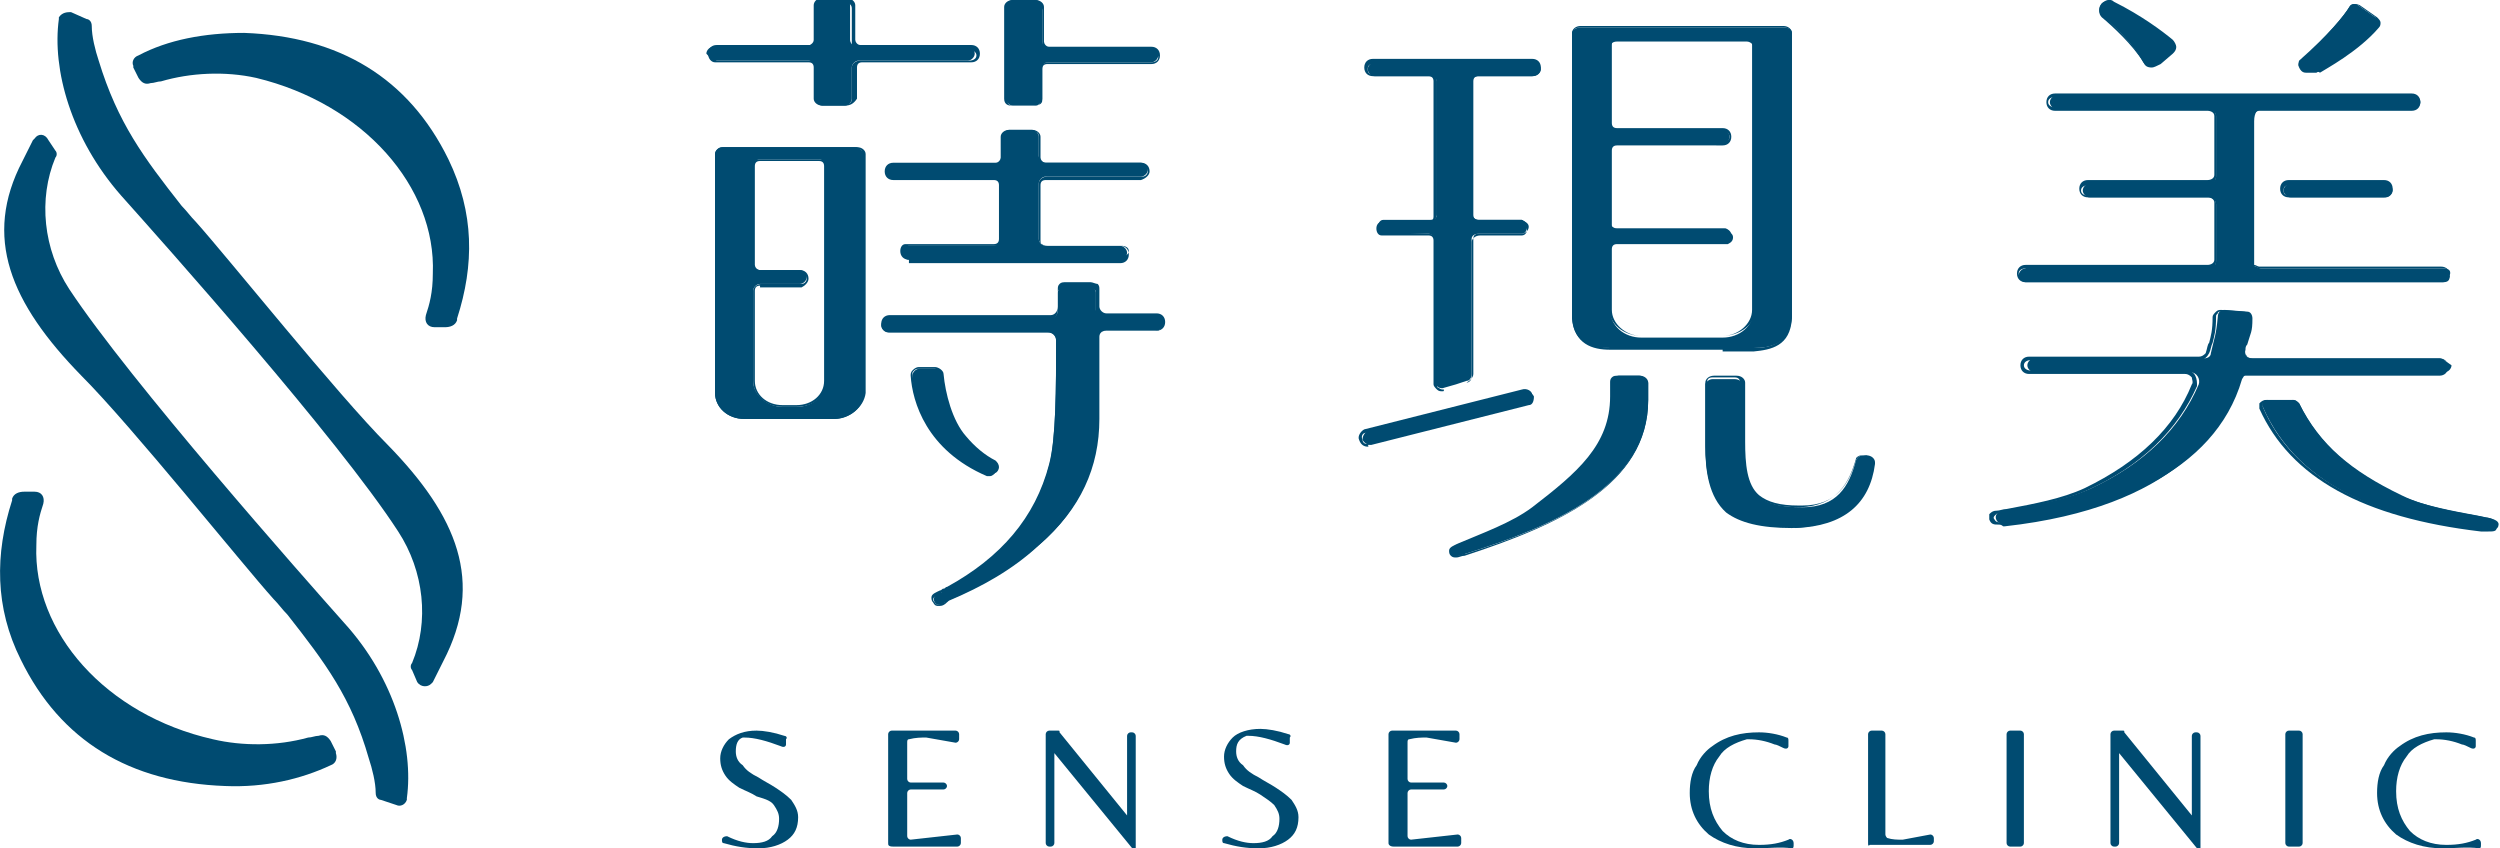 <?xml version="1.0" encoding="utf-8"?>
<!-- Generator: Adobe Illustrator 27.9.0, SVG Export Plug-In . SVG Version: 6.00 Build 0)  -->
<svg version="1.1" xmlns="http://www.w3.org/2000/svg" xmlns:xlink="http://www.w3.org/1999/xlink" x="0px" y="0px"
	 viewBox="0 0 144.4 49" style="enable-background:new 0 0 144.4 49;" xml:space="preserve">
<style type="text/css">
	.st0{fill:#004B71;}
	.st1{fill:#FFFFFF;}
	.st2{fill:#6486AD;}
	.st3{fill:#E3E3DE;}
	.st4{fill:#9BB7D1;}
	.st5{fill:#F8F8F8;}
	.st6{fill:#EBF0F9;}
	.st7{fill:#808284;}
	.st8{fill:none;stroke:#004B71;stroke-width:0.5;stroke-miterlimit:10;}
	.st9{fill:#6D6E71;}
	.st10{clip-path:url(#SVGID_00000071528638299773952090000007463023647555061181_);fill:#F7F7F7;}
	.st11{clip-path:url(#SVGID_00000071528638299773952090000007463023647555061181_);fill:#6282A7;}
	.st12{clip-path:url(#SVGID_00000071528638299773952090000007463023647555061181_);}
	.st13{fill:#6282A7;}
	.st14{clip-path:url(#SVGID_00000071528638299773952090000007463023647555061181_);fill:#FFFFFF;}
	
		.st15{clip-path:url(#SVGID_00000071528638299773952090000007463023647555061181_);fill:none;stroke:#FFFFFF;stroke-width:0.25;stroke-miterlimit:10;}
	.st16{clip-path:url(#SVGID_00000049204889287738155100000010632987656747176372_);fill:#FFFFFF;}
	
		.st17{clip-path:url(#SVGID_00000049204889287738155100000010632987656747176372_);fill:none;stroke:#FFFFFF;stroke-width:0.25;stroke-miterlimit:10;}
</style>
<g id="Layer_2">
</g>
<g id="Layer_1">
	<g>
		<g>
			<g>
				<g>
					<g>
						<path class="st0" d="M25.9,9.2c-2.3-4.7-6.3-7.1-11.8-7.3C11.8,1.9,9.7,2.3,8,3.2c0,0,0,0,0,0C7.7,3.3,7.6,3.6,7.7,3.8
							c0,0,0,0,0,0.1L8,4.5c0.2,0.3,0.4,0.4,0.7,0.3c0.2,0,0.4-0.1,0.6-0.1C11,4.2,13,4.1,14.8,4.5C21,6,25.2,10.8,25,15.8
							c0,1.1-0.2,1.8-0.4,2.4c-0.1,0.4,0.1,0.7,0.5,0.7l0.4,0c0.1,0,0.1,0,0.2,0c0.3,0,0.6-0.1,0.7-0.4c0,0,0-0.1,0-0.1
							C27.4,15.3,27.4,12.3,25.9,9.2z"/>
					</g>
				</g>
			</g>
			<g>
				<path class="st0" d="M22.4,25.7c-2.9-2.9-9.3-10.9-11.1-12.9c-0.3-0.3-0.5-0.6-0.8-0.9C8.3,9.1,6.8,7.1,5.7,3.5
					c-0.2-0.6-0.4-1.4-0.4-2c0-0.3-0.2-0.4-0.3-0.4L4.1,0.7C3.9,0.7,3.6,0.7,3.4,1c0,0,0,0.1,0,0.1C3,4,4.1,8,7,11.3
					c2.5,2.8,12.5,14,16,19.4c1.5,2.3,1.8,5.2,0.8,7.6c-0.1,0.1-0.1,0.3,0,0.4l0.3,0.7l0,0c0.2,0.3,0.6,0.3,0.8,0.1
					c0,0,0.1-0.1,0.1-0.1c0.2-0.4,0.4-0.8,0.6-1.2C28,33.6,26.4,29.8,22.4,25.7z"/>
			</g>
			<g>
				<g>
					<g>
						<path class="st0" d="M1.2,38.1c2.3,4.7,6.3,7.1,11.8,7.3c2.3,0.1,4.4-0.4,6.1-1.2c0,0,0,0,0,0c0.3-0.1,0.4-0.4,0.3-0.7
							c0,0,0,0,0-0.1l-0.3-0.6c-0.2-0.3-0.4-0.4-0.7-0.3c-0.2,0-0.4,0.1-0.6,0.1c-1.8,0.5-3.8,0.5-5.5,0.1
							C6.1,41.3,1.9,36.5,2.1,31.5c0-1.1,0.2-1.8,0.4-2.4c0.1-0.4-0.1-0.7-0.5-0.7l-0.4,0c-0.1,0-0.1,0-0.2,0
							c-0.3,0-0.6,0.1-0.7,0.4c0,0,0,0.1,0,0.1C-0.3,32-0.3,35.1,1.2,38.1z"/>
					</g>
				</g>
			</g>
			<g>
				<path class="st0" d="M4.7,21.7c2.9,2.9,9.3,10.9,11.1,12.9c0.3,0.3,0.5,0.6,0.8,0.9c2.2,2.8,3.7,4.8,4.7,8.3
					c0.2,0.6,0.4,1.4,0.4,2c0,0.3,0.2,0.4,0.3,0.4l0.9,0.3c0.2,0.1,0.5,0,0.6-0.3c0,0,0-0.1,0-0.1c0.4-2.9-0.7-6.9-3.6-10.1
					C17.5,33.3,7.5,22,4,16.7c-1.5-2.3-1.8-5.2-0.8-7.6c0.1-0.1,0.1-0.3,0-0.4L2.8,8.1l0,0C2.6,7.7,2.2,7.7,2,8c0,0-0.1,0.1-0.1,0.1
					C1.7,8.5,1.5,8.9,1.3,9.3C-1,13.7,0.6,17.5,4.7,21.7z"/>
			</g>
		</g>
		<g>
			<g>
				<g>
					<g>
						<path class="st0" d="M42.5,43.4c0,0.3,0.1,0.6,0.4,0.8c0.2,0.3,0.5,0.5,0.9,0.7c0.3,0.2,0.7,0.4,1,0.6
							c0.3,0.2,0.6,0.4,0.9,0.7c0.2,0.3,0.4,0.6,0.4,1c0,0.6-0.2,1-0.6,1.3c-0.4,0.3-1,0.5-1.7,0.5c-0.7,0-1.3-0.1-2-0.3
							c-0.1,0-0.1-0.1-0.1-0.2v0c0-0.1,0.1-0.2,0.3-0.2c0.6,0.3,1.1,0.4,1.5,0.4c0.5,0,0.9-0.1,1.1-0.4c0.3-0.2,0.4-0.6,0.4-1
							c0-0.3-0.1-0.5-0.3-0.8S44,46.1,43.7,46c-0.3-0.2-0.6-0.3-1-0.5c-0.3-0.2-0.6-0.4-0.8-0.7c-0.2-0.3-0.3-0.6-0.3-1
							c0-0.4,0.2-0.8,0.5-1.1c0.4-0.3,0.9-0.5,1.6-0.5c0.4,0,1,0.1,1.6,0.3c0.1,0,0.2,0.1,0.1,0.2l0,0.3c0,0.1-0.1,0.2-0.3,0.1
							c-0.8-0.3-1.5-0.5-2.1-0.5c0,0-0.1,0-0.1,0C42.6,42.7,42.5,43,42.5,43.4z"/>
					</g>
					<g>
						<path class="st0" d="M51.3,48.7v-6.3c0-0.1,0.1-0.2,0.2-0.2h3.7c0.1,0,0.2,0.1,0.2,0.2l0,0.3c0,0.1-0.1,0.2-0.2,0.2l-1.7-0.3
							c0,0,0,0,0,0c-0.3,0-0.6,0-1,0.1c-0.1,0-0.1,0.1-0.1,0.2V45c0,0.1,0.1,0.2,0.2,0.2h1.9c0.1,0,0.2,0.1,0.2,0.2l0,0
							c0,0.1-0.1,0.2-0.2,0.2h-1.9c-0.1,0-0.2,0.1-0.2,0.2v2.5c0,0.1,0.1,0.2,0.2,0.2l2.7-0.3c0.1,0,0.2,0.1,0.2,0.2l0,0.3
							c0,0.1-0.1,0.2-0.2,0.2h-3.7C51.3,48.9,51.3,48.8,51.3,48.7z"/>
					</g>
					<g>
						<path class="st0" d="M65.6,49h-0.2l-4.5-5.5h0v5.2c0,0.1-0.1,0.2-0.2,0.2h-0.1c-0.1,0-0.2-0.1-0.2-0.2v-6.3
							c0-0.1,0.1-0.2,0.2-0.2h0.5c0.1,0,0.1,0,0.1,0.1l3.9,4.8h0v-4.6c0-0.1,0.1-0.2,0.2-0.2h0.1c0.1,0,0.2,0.1,0.2,0.2V49z"/>
					</g>
					<g>
						<path class="st0" d="M71.4,43.4c0,0.3,0.1,0.6,0.4,0.8c0.2,0.3,0.5,0.5,0.9,0.7c0.3,0.2,0.7,0.4,1,0.6
							c0.3,0.2,0.6,0.4,0.9,0.7c0.2,0.3,0.4,0.6,0.4,1c0,0.6-0.2,1-0.6,1.3c-0.4,0.3-1,0.5-1.7,0.5c-0.7,0-1.3-0.1-2-0.3
							c-0.1,0-0.1-0.1-0.1-0.2v0c0-0.1,0.1-0.2,0.3-0.2c0.6,0.3,1.1,0.4,1.5,0.4c0.5,0,0.9-0.1,1.1-0.4c0.3-0.2,0.4-0.6,0.4-1
							c0-0.3-0.1-0.5-0.3-0.8c-0.2-0.2-0.5-0.4-0.8-0.6c-0.3-0.2-0.6-0.3-1-0.5c-0.3-0.2-0.6-0.4-0.8-0.7c-0.2-0.3-0.3-0.6-0.3-1
							c0-0.4,0.2-0.8,0.5-1.1s0.9-0.5,1.6-0.5c0.4,0,1,0.1,1.6,0.3c0.1,0,0.2,0.1,0.1,0.2l0,0.3c0,0.1-0.1,0.2-0.3,0.1
							c-0.8-0.3-1.5-0.5-2.1-0.5c0,0-0.1,0-0.1,0C71.5,42.7,71.4,43,71.4,43.4z"/>
					</g>
					<g>
						<path class="st0" d="M80.2,48.7v-6.3c0-0.1,0.1-0.2,0.2-0.2h3.7c0.1,0,0.2,0.1,0.2,0.2l0,0.3c0,0.1-0.1,0.2-0.2,0.2l-1.7-0.3
							c0,0,0,0,0,0c-0.3,0-0.6,0-1,0.1c-0.1,0-0.1,0.1-0.1,0.2V45c0,0.1,0.1,0.2,0.2,0.2h1.9c0.1,0,0.2,0.1,0.2,0.2l0,0
							c0,0.1-0.1,0.2-0.2,0.2h-1.9c-0.1,0-0.2,0.1-0.2,0.2v2.5c0,0.1,0.1,0.2,0.2,0.2l2.7-0.3c0.1,0,0.2,0.1,0.2,0.2l0,0.3
							c0,0.1-0.1,0.2-0.2,0.2h-3.7C80.3,48.9,80.2,48.8,80.2,48.7z"/>
					</g>
				</g>
				<g>
					<g>
						<path class="st0" d="M101.4,49c-1.1,0-2-0.3-2.7-0.8c-0.7-0.6-1.1-1.4-1.1-2.4c0-0.6,0.1-1.2,0.4-1.6c0.2-0.5,0.6-0.9,0.9-1.1
							c0.8-0.6,1.7-0.8,2.7-0.8c0.5,0,1.1,0.1,1.6,0.3c0.1,0,0.1,0.1,0.1,0.2l0,0.3c0,0.1-0.1,0.2-0.3,0.1c-0.2-0.1-0.4-0.2-0.5-0.2
							c-0.5-0.2-1-0.3-1.5-0.3c0,0,0,0-0.1,0c-0.7,0.2-1.3,0.5-1.6,1c-0.4,0.5-0.6,1.2-0.6,2c0,1,0.3,1.7,0.8,2.3
							c0.5,0.5,1.2,0.8,2.1,0.8c0.7,0,1.2-0.1,1.7-0.3c0.1-0.1,0.3,0,0.3,0.2v0.1c0,0.1,0,0.2-0.1,0.2C102.8,48.9,102.2,49,101.4,49
							z"/>
					</g>
					<g>
						<path class="st0" d="M107.9,48.7v-6.3c0-0.1,0.1-0.2,0.2-0.2h0.6c0.1,0,0.2,0.1,0.2,0.2v5.8c0,0.1,0.1,0.2,0.1,0.2
							c0.3,0.1,0.6,0.1,0.9,0.1c0,0,0,0,0,0l1.6-0.3c0.1,0,0.2,0.1,0.2,0.2l0,0.2c0,0.1-0.1,0.2-0.2,0.2H108
							C107.9,48.9,107.9,48.8,107.9,48.7z"/>
					</g>
					<g>
						<path class="st0" d="M116.9,42.4v6.3c0,0.1-0.1,0.2-0.2,0.2h-0.6c-0.1,0-0.2-0.1-0.2-0.2v-6.3c0-0.1,0.1-0.2,0.2-0.2h0.6
							C116.8,42.2,116.9,42.3,116.9,42.4z"/>
					</g>
					<g>
						<path class="st0" d="M127.1,49h-0.2l-4.5-5.5h0v5.2c0,0.1-0.1,0.2-0.2,0.2h-0.1c-0.1,0-0.2-0.1-0.2-0.2v-6.3
							c0-0.1,0.1-0.2,0.2-0.2h0.5c0.1,0,0.1,0,0.1,0.1l3.9,4.8h0v-4.6c0-0.1,0.1-0.2,0.2-0.2h0.1c0.1,0,0.2,0.1,0.2,0.2V49z"/>
					</g>
					<g>
						<path class="st0" d="M133,42.4v6.3c0,0.1-0.1,0.2-0.2,0.2h-0.6c-0.1,0-0.2-0.1-0.2-0.2v-6.3c0-0.1,0.1-0.2,0.2-0.2h0.6
							C132.9,42.2,133,42.3,133,42.4z"/>
					</g>
					<g>
						<path class="st0" d="M141.1,49c-1.1,0-2-0.3-2.7-0.8c-0.7-0.6-1.1-1.4-1.1-2.4c0-0.6,0.1-1.2,0.4-1.6c0.2-0.5,0.6-0.9,0.9-1.1
							c0.8-0.6,1.7-0.8,2.7-0.8c0.5,0,1.1,0.1,1.6,0.3c0.1,0,0.1,0.1,0.1,0.2l0,0.3c0,0.1-0.1,0.2-0.3,0.1c-0.2-0.1-0.4-0.2-0.5-0.2
							c-0.5-0.2-1-0.3-1.5-0.3c0,0,0,0-0.1,0c-0.7,0.2-1.3,0.5-1.6,1c-0.4,0.5-0.6,1.2-0.6,2c0,1,0.3,1.7,0.8,2.3
							c0.5,0.5,1.2,0.8,2.1,0.8c0.7,0,1.2-0.1,1.7-0.3c0.1-0.1,0.3,0,0.3,0.2v0.1c0,0.1,0,0.2-0.1,0.2C142.5,48.9,141.8,49,141.1,49
							z"/>
					</g>
				</g>
			</g>
		</g>
		<g>
			<g>
				<g>
					<path class="st0" d="M143.7,29.9c-1.7-0.3-3.6-0.6-5-1.3c-2.9-1.4-4.7-2.9-5.9-5.3c-0.1-0.1-0.2-0.2-0.3-0.2H131
						c-0.3,0-0.4,0.2-0.3,0.4c2.1,4.8,7.3,6.5,12.7,7.1c0.3,0,0.8,0.1,0.9-0.2C144.4,30.1,144.1,30,143.7,29.9z"/>
					<path class="st0" d="M143.7,30.7c-0.2,0-0.3,0-0.4,0c-6.8-0.8-11-3.1-12.8-7.1c0-0.1,0-0.2,0-0.3c0.1-0.1,0.2-0.2,0.4-0.2h1.5
						c0.2,0,0.3,0.1,0.4,0.2c1.1,2.3,2.9,3.9,5.8,5.3c1.3,0.6,3,0.9,4.6,1.2l0.4,0.1c0.2,0,0.5,0.1,0.6,0.3c0.1,0.1,0,0.2,0,0.3
						C144.2,30.7,144,30.7,143.7,30.7z M131,23.2c-0.1,0-0.2,0-0.3,0.1c0,0.1,0,0.1,0,0.2c1.7,4,5.9,6.3,12.6,7
						c0.5,0.1,0.8,0,0.8-0.1c0-0.1,0-0.2,0-0.2c-0.1-0.1-0.2-0.2-0.5-0.2l-0.4-0.1c-1.6-0.3-3.3-0.6-4.6-1.3c-3-1.4-4.8-3-5.9-5.3
						c0-0.1-0.2-0.2-0.3-0.2H131z"/>
				</g>
				<g>
					<path class="st0" d="M140.9,20.7h-10.8c-0.3,0-0.5-0.2-0.4-0.5c0-0.1,0-0.2,0.1-0.3c0,0,0,0,0,0l0,0c0.2-0.7,0.3-0.7,0.3-1.5
						c0-0.2-0.1-0.4-0.3-0.4l-1.3-0.1c-0.2,0-0.4,0.1-0.4,0.4c-0.1,1.1-0.2,1.2-0.4,2.1c0,0.2-0.2,0.3-0.4,0.3h-9.8
						c-0.2,0-0.4,0.2-0.4,0.4c0,0.2,0.2,0.4,0.4,0.4h9c0.4,0,0.6,0.4,0.5,0.7c-1.1,2.6-3.2,4.6-6.2,6c-1.5,0.7-3.4,1-5.2,1.3
						c-0.2,0-0.4,0.3-0.3,0.5c0.1,0.3,0.4,0.2,0.7,0.2c5.7-0.6,11.9-2.8,13.5-8.3c0,0,0,0,0,0c0.1-0.2,0.3-0.4,0.5-0.4h11.2
						c0.2,0,0.4-0.2,0.4-0.4C141.3,20.9,141.1,20.7,140.9,20.7z"/>
					<path class="st0" d="M115.4,30.3c-0.2,0-0.4,0-0.5-0.3c0-0.1,0-0.2,0-0.3c0.1-0.1,0.2-0.2,0.4-0.2c0.2,0,0.4-0.1,0.6-0.1
						c1.6-0.3,3.2-0.6,4.5-1.2c3.1-1.5,5.2-3.5,6.2-6c0.1-0.1,0-0.3,0-0.4c-0.1-0.1-0.2-0.2-0.4-0.2h-9c-0.3,0-0.5-0.2-0.5-0.5
						c0-0.3,0.2-0.5,0.5-0.5h9.8c0.2,0,0.3-0.1,0.4-0.2c0.1-0.3,0.1-0.5,0.2-0.6c0.1-0.4,0.2-0.7,0.2-1.5c0-0.1,0.1-0.2,0.2-0.3
						c0.1-0.1,0.2-0.1,0.3-0.1l1.3,0.1c0.2,0,0.4,0.2,0.4,0.5c0,0.5-0.1,0.7-0.2,1c0,0.1-0.1,0.3-0.1,0.5h0l0,0.1l0,0.1
						c0,0.1,0,0.1,0,0.2c0,0.1,0,0.2,0.1,0.2c0.1,0.1,0.2,0.1,0.3,0.1h10.8c0.3,0,0.5,0.2,0.5,0.5c0,0.3-0.2,0.5-0.5,0.5h-11.2
						c-0.2,0-0.4,0.1-0.4,0.3l0,0c-0.8,2.7-3.6,7.3-13.5,8.4l-0.1,0C115.6,30.3,115.5,30.3,115.4,30.3z M117.3,20.8
						c-0.2,0-0.4,0.1-0.4,0.3s0.2,0.3,0.4,0.3h9c0.2,0,0.4,0.1,0.5,0.3c0.1,0.2,0.1,0.4,0.1,0.6c-1.1,2.5-3.2,4.6-6.3,6
						c-1.3,0.6-3,0.9-4.5,1.2c-0.2,0-0.4,0.1-0.6,0.1c-0.1,0-0.2,0.1-0.3,0.2c0,0-0.1,0.1,0,0.2c0.1,0.2,0.3,0.2,0.5,0.1l0.1,0
						c9.9-1.1,12.6-5.6,13.4-8.3l0,0c0.1-0.3,0.3-0.4,0.6-0.4h11.2c0.2,0,0.4-0.1,0.4-0.3s-0.2-0.3-0.4-0.3h-10.8
						c-0.2,0-0.3-0.1-0.4-0.2c-0.1-0.1-0.1-0.2-0.1-0.4c0-0.1,0-0.1,0-0.2l0-0.1c0.1-0.3,0.1-0.4,0.1-0.6c0.1-0.3,0.1-0.4,0.1-0.9
						c0-0.2-0.1-0.3-0.3-0.3l-1.3-0.1c-0.1,0-0.2,0-0.2,0.1c-0.1,0.1-0.1,0.1-0.1,0.2c0,0.8-0.1,1.1-0.2,1.5
						c-0.1,0.2-0.1,0.4-0.2,0.6c-0.1,0.2-0.3,0.4-0.5,0.4H117.3z"/>
				</g>
				<g>
					<path class="st0" d="M133.1,4.1h0.6c0.1,0,0.1,0,0.2,0c0.4-0.2,2.3-1.2,3.4-2.6c0.1-0.2,0.1-0.4-0.1-0.5l-1-0.7
						c-0.2-0.1-0.4-0.1-0.5,0.1c-0.3,0.5-1.2,1.6-2.9,3.1C132.7,3.7,132.8,4.1,133.1,4.1z"/>
					<path class="st0" d="M133.8,4.2h-0.6c-0.2,0-0.3-0.1-0.4-0.3c-0.1-0.2,0-0.3,0.1-0.4c1.6-1.5,2.5-2.6,2.8-3.1
						c0.1-0.2,0.4-0.2,0.6-0.1l1,0.7c0.1,0.1,0.2,0.2,0.2,0.3c0,0.1,0,0.2-0.1,0.3c-1.2,1.4-3.1,2.4-3.4,2.6
						C133.9,4.1,133.8,4.2,133.8,4.2z M136,0.3c-0.1,0-0.2,0-0.2,0.1c-0.4,0.5-1.2,1.6-2.9,3.1c-0.1,0.1-0.1,0.2-0.1,0.3
						c0,0.1,0.1,0.2,0.3,0.2h0.6c0,0,0.1,0,0.1,0c0.4-0.2,2.2-1.2,3.4-2.6c0-0.1,0.1-0.1,0.1-0.2c0-0.1-0.1-0.1-0.1-0.2l-1-0.7
						C136.1,0.3,136.1,0.3,136,0.3z"/>
				</g>
				<g>
					<path class="st0" d="M121.4,0.2L121.4,0.2c-0.2,0.2-0.2,0.5,0,0.7c0.6,0.5,1.8,1.6,2.4,2.7c0.2,0.3,0.6,0.3,0.8,0.1l0.7-0.6
						c0.2-0.2,0.2-0.5,0-0.7c-0.6-0.5-1.8-1.4-3.3-2.2C121.8,0,121.5,0.1,121.4,0.2z"/>
					<path class="st0" d="M124.3,3.9C124.3,3.9,124.2,3.9,124.3,3.9c-0.3,0-0.4-0.1-0.5-0.3c-0.6-1-1.8-2.1-2.4-2.6
						c-0.2-0.2-0.2-0.5,0-0.8l0,0c0.2-0.2,0.5-0.3,0.7-0.1c1.6,0.8,2.8,1.7,3.4,2.2c0.1,0.1,0.2,0.3,0.2,0.4c0,0.2-0.1,0.3-0.2,0.4
						l-0.7,0.6C124.6,3.8,124.4,3.9,124.3,3.9z M121.4,0.3L121.4,0.3c-0.1,0.2-0.1,0.4,0,0.5c0.6,0.6,1.8,1.7,2.4,2.7
						c0.1,0.1,0.2,0.2,0.3,0.2c0.1,0,0.3,0,0.4-0.1l0.7-0.6c0.1-0.1,0.1-0.2,0.1-0.3c0-0.1-0.1-0.2-0.1-0.3
						c-0.6-0.5-1.8-1.4-3.3-2.2C121.8,0.1,121.6,0.1,121.4,0.3z"/>
				</g>
				<g>
					<g>
						<path class="st0" d="M141.1,15.5h-10.5c-0.2,0-0.4-0.2-0.4-0.1V7c0-0.5,0.2-0.7,0.4-0.7h8.8c0.2,0,0.4-0.2,0.4-0.4
							s-0.2-0.4-0.4-0.4h-20.6c-0.2,0-0.4,0.2-0.4,0.4s0.2,0.4,0.4,0.4h8.8c0.2,0,0.4,0.2,0.4,0.4v3.5c0,0.2-0.2,0.4-0.4,0.4h-6.9
							c-0.2,0-0.4,0.2-0.4,0.4s0.2,0.4,0.4,0.4h6.9c0.2,0,0.4,0.2,0.4,0.4v3.3c0,0.2-0.2,0.4-0.4,0.4H117c-0.2,0-0.4,0.2-0.4,0.4
							c0,0.2,0.2,0.4,0.4,0.4h24.1c0.2,0,0.4-0.2,0.4-0.4C141.6,15.6,141.4,15.5,141.1,15.5z"/>
						<path class="st0" d="M141.1,16.3H117c-0.3,0-0.5-0.2-0.5-0.5s0.2-0.5,0.5-0.5h10.5c0.2,0,0.4-0.1,0.4-0.3v-3.3
							c0-0.2-0.2-0.3-0.4-0.3h-6.9c-0.3,0-0.5-0.2-0.5-0.5c0-0.3,0.2-0.5,0.5-0.5h6.9c0.2,0,0.4-0.1,0.4-0.3V6.7
							c0-0.2-0.2-0.3-0.4-0.3h-8.8c-0.3,0-0.5-0.2-0.5-0.5s0.2-0.5,0.5-0.5h20.6c0.3,0,0.5,0.2,0.5,0.5s-0.2,0.5-0.5,0.5h-8.8
							c-0.2,0-0.4,0.2-0.4,0.6v8.3c0,0,0.1,0,0.1,0c0.1,0,0.2,0.1,0.3,0.1h10.5c0.3,0,0.5,0.2,0.5,0.5S141.4,16.3,141.1,16.3z
							 M117,15.5c-0.2,0-0.4,0.1-0.4,0.3s0.2,0.3,0.4,0.3h24.1c0.2,0,0.4-0.1,0.4-0.3s-0.2-0.3-0.4-0.3h-10.5c-0.1,0-0.2,0-0.3-0.1
							c0,0-0.1,0-0.1,0l0,0c0,0,0,0,0,0c0,0,0,0,0,0h-0.2V7c0-0.7,0.3-0.8,0.5-0.8h8.8c0.2,0,0.4-0.1,0.4-0.3s-0.2-0.3-0.4-0.3
							h-20.6c-0.2,0-0.4,0.1-0.4,0.3s0.2,0.3,0.4,0.3h8.8c0.3,0,0.5,0.2,0.5,0.5v3.5c0,0.3-0.2,0.5-0.5,0.5h-6.9
							c-0.2,0-0.4,0.1-0.4,0.3s0.2,0.3,0.4,0.3h6.9c0.3,0,0.5,0.2,0.5,0.5v3.3c0,0.3-0.2,0.5-0.5,0.5H117z"/>
					</g>
					<g>
						<path class="st0" d="M138.2,11c0-0.2-0.2-0.4-0.4-0.4h-5.5c-0.2,0-0.4,0.2-0.4,0.4l0,0c0,0.2,0.2,0.4,0.4,0.4h5.5
							C138,11.4,138.2,11.2,138.2,11z"/>
						<path class="st0" d="M137.7,11.4h-5.5c-0.3,0-0.5-0.2-0.5-0.5c0-0.3,0.2-0.5,0.5-0.5h5.5c0.3,0,0.5,0.2,0.5,0.5
							C138.2,11.2,138,11.4,137.7,11.4z M132.2,10.7c-0.2,0-0.3,0.1-0.3,0.3s0.1,0.3,0.3,0.3h5.5c0.2,0,0.4-0.1,0.4-0.3
							s-0.2-0.3-0.4-0.3H132.2z"/>
					</g>
				</g>
			</g>
			<g>
				<g>
					<path class="st0" d="M107.7,26.3L107.7,26.3c-0.3,0-0.4,0.1-0.5,0.3c-0.4,1.5-1.1,2.7-3.1,2.7c-1.2,0-2-0.2-2.6-0.6
						c-0.8-0.7-0.9-1.8-0.9-3.1v-3.4c0-0.2-0.2-0.3-0.4-0.3h-1.3c-0.2,0-0.4,0.2-0.4,0.3v3.6c0,1.4,0.2,2.9,1.2,3.8
						c0.8,0.6,2,0.9,3.8,0.9h0c2.7-0.1,4.2-1.3,4.5-3.6c0,0,0,0,0,0v0C108.1,26.4,107.9,26.3,107.7,26.3z"/>
					<path class="st0" d="M103.1,30.4c-1.5,0-2.6-0.3-3.3-0.9c-1.1-0.9-1.3-2.4-1.3-3.8v-3.6c0-0.2,0.2-0.4,0.5-0.4h1.3
						c0.3,0,0.5,0.2,0.5,0.4v3.4c0,1.3,0.1,2.5,0.8,3.1c0.5,0.4,1.2,0.6,2.3,0.6c0.1,0,0.1,0,0.2,0c2,0,2.7-1.3,3.1-2.6
						c0.1-0.2,0.2-0.3,0.5-0.3h0.1c0.3,0,0.5,0.2,0.5,0.4v0c0,0,0,0,0,0.1c-0.3,2.3-1.8,3.6-4.6,3.7
						C103.4,30.4,103.3,30.4,103.1,30.4z M98.9,21.8c-0.2,0-0.3,0.1-0.3,0.3v3.6c0,1.4,0.1,2.8,1.2,3.7c0.7,0.6,1.8,0.8,3.2,0.8
						c0.2,0,0.3,0,0.5,0c2.6-0.1,4.1-1.3,4.4-3.6c0,0,0,0,0,0v0c0-0.2-0.1-0.3-0.3-0.3h-0.1c-0.1,0-0.3,0.1-0.3,0.2
						c-0.4,1.4-1.1,2.7-3.2,2.8c-1.2,0-2-0.2-2.6-0.6c-0.8-0.7-0.9-1.9-0.9-3.2v-3.4c0-0.2-0.1-0.3-0.3-0.3H98.9z"/>
				</g>
				<g>
					<path class="st0" d="M94.7,21.7h-1.2c-0.2,0-0.4,0.2-0.4,0.3c0,0.2,0,0.6,0,0.8c0,2.8-1.7,4.4-4.5,6.5
						c-1.2,0.9-2.8,1.5-4.3,2.1c-0.3,0.1-0.6,0.3-0.4,0.6c0.2,0.2,0.4,0.1,0.7,0c5.1-1.6,10.6-3.9,10.6-8.9c0-0.3,0-0.7,0-1
						C95.1,21.9,94.9,21.7,94.7,21.7z"/>
					<path class="st0" d="M84.1,32.2c-0.1,0-0.2,0-0.3-0.1c-0.1-0.1-0.1-0.2-0.1-0.3c0-0.2,0.3-0.3,0.5-0.4c1.4-0.6,3.1-1.2,4.3-2.1
						c2.6-2,4.5-3.6,4.5-6.4c0-0.2,0-0.5,0-0.8c0-0.1,0-0.2,0.1-0.3c0.1-0.1,0.2-0.1,0.4-0.1h1.2c0.3,0,0.5,0.2,0.5,0.4
						c0,0.5,0,0.8,0,1c0,4.9-5.1,7.2-10.6,9l0,0C84.4,32.1,84.3,32.2,84.1,32.2z M93.5,21.8c-0.1,0-0.2,0-0.2,0.1
						c0,0-0.1,0.1-0.1,0.2c0,0.2,0,0.6,0,0.8c0,2.9-1.9,4.5-4.6,6.5c-1.2,0.9-2.9,1.6-4.3,2.1c-0.1,0-0.4,0.1-0.4,0.3
						c0,0,0,0.1,0.1,0.2c0.1,0.1,0.3,0.1,0.5,0l0.1,0c5.5-1.7,10.5-4,10.5-8.8c0-0.2,0-0.5,0-1c0-0.1-0.1-0.3-0.3-0.3H93.5z"/>
				</g>
				<g>
					<path class="st0" d="M93,20.1h1h5.5h1.8c0.9,0,2.1-0.2,2.2-1.8V1.9c0-0.2-0.2-0.3-0.4-0.3H91.2c-0.2,0-0.4,0.2-0.4,0.3v16.5
						C90.9,19.9,92.1,20.1,93,20.1z M93,14.3c0-0.2,0.2-0.3,0.4-0.3H94c0,0,0,0,0,0h5.5c0,0,0,0,0,0h0c0,0,0,0,0,0c0,0,0.1,0,0.1,0
						c0,0,0,0,0.1,0c0.2-0.1,0.3-0.2,0.3-0.4c0-0.2-0.1-0.3-0.3-0.4c0,0,0,0-0.1,0h0H94h-0.6c-0.2,0-0.4-0.2-0.4-0.3V8.6
						c0-0.2,0.2-0.3,0.4-0.3H94c0,0,0,0,0,0h5.5c0.2,0,0.4-0.2,0.4-0.4c0-0.2-0.2-0.4-0.4-0.4H94c0,0,0,0,0,0h-0.6
						c-0.2,0-0.4-0.2-0.4-0.3l0-4.5c0-0.2,0.2-0.3,0.4-0.3h7.5c0.2,0,0.4,0.2,0.4,0.3v15.2c0,0.9-0.8,1.6-1.8,1.6h-4.7
						c-1,0-1.8-0.7-1.8-1.6V14.3z"/>
					<path class="st0" d="M99.5,20.2H93c-1,0-2.1-0.3-2.2-1.9V1.9c0-0.2,0.2-0.4,0.5-0.4H103c0.3,0,0.5,0.2,0.5,0.4v16.5
						c-0.1,1.6-1.2,1.8-2.2,1.9H99.5z M93,20.1h8.3c1,0,2-0.3,2.1-1.7V1.9c0-0.2-0.1-0.3-0.3-0.3H91.2c-0.2,0-0.3,0.1-0.3,0.3v16.5
						C91,19.8,92,20,93,20.1z M99.5,19.4h-4.7c-1,0-1.9-0.7-1.9-1.7v-3.5c0-0.2,0.2-0.4,0.5-0.4l6.2,0c0,0,0,0,0.1,0c0,0,0,0,0,0
						c0.1-0.1,0.2-0.2,0.2-0.3c0-0.1-0.1-0.3-0.3-0.3c0,0,0,0-0.1,0h-6.2c-0.3,0-0.5-0.2-0.5-0.4V8.6c0-0.2,0.2-0.4,0.5-0.4H94
						c0,0,0,0,0,0l5.5,0c0.2,0,0.4-0.1,0.4-0.3c0-0.2-0.2-0.3-0.4-0.3l-6.1,0c-0.3,0-0.5-0.2-0.5-0.4l0-4.5c0-0.2,0.2-0.4,0.5-0.4
						h7.5c0.3,0,0.5,0.2,0.5,0.4v15.2C101.4,18.7,100.5,19.4,99.5,19.4z M94,14.1l-0.6,0c-0.2,0-0.3,0.1-0.3,0.3v3.5
						c0,0.8,0.8,1.5,1.7,1.5h4.7c0.9,0,1.7-0.7,1.7-1.5V2.6c0-0.2-0.1-0.3-0.3-0.3h-7.5c-0.2,0-0.3,0.1-0.3,0.3l0,4.5
						c0,0.2,0.1,0.3,0.3,0.3l6.1,0c0.3,0,0.5,0.2,0.5,0.5c0,0.3-0.2,0.5-0.5,0.5H94c0,0,0,0,0,0l-0.6,0c-0.2,0-0.3,0.1-0.3,0.3v4.3
						c0,0.2,0.1,0.3,0.3,0.3h6.2c0,0,0.1,0,0.1,0c0.2,0.1,0.4,0.2,0.4,0.4c0,0.2-0.1,0.3-0.3,0.4c0,0,0,0-0.1,0c0,0-0.1,0-0.1,0l0,0
						l0,0c0,0,0,0,0,0L94,14.1z"/>
				</g>
				<g>
					<path class="st0" d="M79.4,4.4L79.4,4.4h3.2c0.2,0,0.4,0.2,0.4,0.3v7.7c0,0.2-0.2,0.3-0.4,0.3H80c0,0-0.1,0-0.1,0
						c-0.2,0-0.3,0.2-0.3,0.4c0,0.2,0.1,0.3,0.3,0.4c0,0,0,0,0.1,0c0,0,0,0,0,0h0h2.5c0.2,0,0.4,0.2,0.4,0.3v8.3
						c0,0.2,0.3,0.4,0.5,0.3l0.7-0.2l0.6-0.2c0.2,0,0.3-0.2,0.3-0.4v-7.8c0-0.2,0.2-0.3,0.4-0.3h2.4h0c0,0,0,0,0.1,0c0,0,0,0,0,0
						c0,0,0,0,0,0c0.2,0,0.3-0.2,0.3-0.4c0-0.2-0.1-0.3-0.3-0.4c0,0-0.1,0-0.1,0h-2.4c-0.2,0-0.4-0.2-0.4-0.3V4.7
						c0-0.2,0.2-0.3,0.4-0.3h3h0.1C88.8,4.4,89,4.2,89,4s-0.2-0.4-0.4-0.4h-0.2h-9h0C79.2,3.6,79,3.8,79,4S79.2,4.4,79.4,4.4z"/>
					<path class="st0" d="M83.3,22.6c-0.1,0-0.2,0-0.3-0.1c-0.1-0.1-0.2-0.2-0.2-0.3v-8.3c0-0.2-0.1-0.3-0.3-0.3l-2.6,0
						c0,0-0.1,0-0.1,0c-0.2,0-0.3-0.2-0.3-0.4c0-0.2,0.1-0.4,0.4-0.4c0,0,0.1,0,0.1,0h2.5c0.2,0,0.3-0.1,0.3-0.3V4.7
						c0-0.2-0.1-0.3-0.3-0.3h-3.2c-0.3,0-0.5-0.2-0.5-0.5c0-0.3,0.2-0.5,0.5-0.5h9.2c0.3,0,0.5,0.2,0.5,0.5c0,0.3-0.2,0.5-0.5,0.5
						h-3.1c-0.2,0-0.3,0.1-0.3,0.3v7.7c0,0.2,0.1,0.3,0.3,0.3h2.4c0,0,0.1,0,0.1,0c0.2,0.1,0.4,0.2,0.4,0.4c0,0.2-0.2,0.4-0.4,0.4
						c0,0,0,0,0,0l0,0c0,0,0,0-0.1,0h-2.4c-0.2,0-0.3,0.1-0.3,0.3v7.8c0,0.2-0.2,0.4-0.4,0.5l-0.6,0.2l-0.7,0.2
						C83.4,22.6,83.4,22.6,83.3,22.6z M82.5,13.5c0.3,0,0.5,0.2,0.5,0.4v8.3c0,0.1,0,0.2,0.1,0.2c0.1,0.1,0.2,0.1,0.3,0.1l0.7-0.2
						l0.6-0.2c0.2,0,0.3-0.2,0.3-0.3v-7.8c0-0.2,0.2-0.4,0.5-0.4h2.4c0,0,0,0,0,0l0,0c0,0,0,0,0,0c0.2,0,0.3-0.2,0.3-0.3
						c0-0.1-0.1-0.3-0.3-0.3c0,0-0.1,0-0.1,0h-2.4c-0.3,0-0.5-0.2-0.5-0.4V4.7c0-0.2,0.2-0.4,0.5-0.4h3.1c0.2,0,0.4-0.1,0.4-0.3
						c0-0.2-0.2-0.3-0.4-0.3h-9.2c-0.2,0-0.3,0.1-0.3,0.3c0,0.2,0.1,0.3,0.3,0.3h3.2c0.3,0,0.5,0.2,0.5,0.4v7.7
						c0,0.2-0.2,0.4-0.5,0.4H80c0,0-0.1,0-0.1,0c-0.2,0-0.2,0.2-0.2,0.3s0.1,0.3,0.2,0.3c0,0,0,0,0.1,0l0,0L82.5,13.5z"/>
				</g>
				<g>
					<path class="st0" d="M88.6,22.9c-0.1-0.2-0.3-0.3-0.5-0.3l-9.1,2.3c-0.2,0.1-0.3,0.3-0.3,0.5c0.1,0.2,0.3,0.3,0.5,0.3l9.1-2.3
						C88.5,23.4,88.6,23.2,88.6,22.9z"/>
					<path class="st0" d="M79,25.8c-0.2,0-0.4-0.1-0.5-0.4c-0.1-0.2,0.1-0.5,0.3-0.6l9.1-2.3c0.3-0.1,0.6,0.1,0.6,0.3l0,0
						c0.1,0.2-0.1,0.5-0.4,0.6l-9.1,2.3C79.1,25.8,79,25.8,79,25.8z M88.2,22.7c0,0-0.1,0-0.1,0L78.9,25c-0.2,0-0.3,0.2-0.2,0.4
						c0,0.2,0.2,0.3,0.4,0.2l9.1-2.3c0.2,0,0.3-0.2,0.3-0.4C88.4,22.8,88.3,22.7,88.2,22.7z"/>
				</g>
			</g>
			<g>
				<g>
					<path class="st0" d="M41.4,3.5h5.3c0.2,0,0.4,0.2,0.4,0.4v1.8c0,0.2,0.2,0.4,0.4,0.4h1.3c0.2,0,0.4-0.2,0.4-0.4V3.9
						c0-0.2,0.2-0.4,0.4-0.4h6.3h0c0.2,0,0.4-0.2,0.4-0.4s-0.2-0.4-0.4-0.4h-6.4c-0.2,0-0.4-0.2-0.4-0.4v-2c0-0.2-0.2-0.4-0.4-0.4
						h-1.3c-0.2,0-0.4,0.2-0.4,0.4v2c0,0.2-0.2,0.3-0.4,0.4h-5.4c-0.2,0-0.4,0.2-0.4,0.4C41,3.3,41.1,3.5,41.4,3.5
						C41.3,3.5,41.3,3.5,41.4,3.5C41.3,3.5,41.4,3.5,41.4,3.5L41.4,3.5z"/>
					<path class="st0" d="M48.8,6.1h-1.3c-0.3,0-0.5-0.2-0.5-0.4V3.9c0-0.2-0.1-0.3-0.3-0.3h-5.4c0,0,0,0,0,0l0,0
						c-0.2,0-0.4-0.2-0.4-0.5c0-0.3,0.2-0.5,0.5-0.5h5.4c0.2,0,0.3-0.1,0.3-0.3v-2c0-0.2,0.2-0.4,0.5-0.4h1.3c0.3,0,0.5,0.2,0.5,0.4
						v2c0,0.1,0.1,0.3,0.3,0.3l6.4,0c0.3,0,0.5,0.2,0.5,0.5s-0.2,0.5-0.5,0.5h-6.3c-0.2,0-0.3,0.1-0.3,0.3v1.8
						C49.3,6,49.1,6.1,48.8,6.1z M41.4,3.5C41.4,3.5,41.4,3.5,41.4,3.5L41.4,3.5l5.4,0c0.3,0,0.5,0.2,0.5,0.4v1.8
						c0,0.2,0.1,0.3,0.3,0.3h1.3c0.2,0,0.3-0.1,0.3-0.3V3.9c0-0.2,0.2-0.4,0.5-0.4h6.3c0.2,0,0.4-0.1,0.4-0.3s-0.2-0.3-0.4-0.3h-6.4
						c-0.3,0-0.4-0.2-0.4-0.4v-2c0-0.2-0.1-0.3-0.3-0.3h-1.3c-0.2,0-0.3,0.1-0.3,0.3v2c0,0.2-0.2,0.4-0.4,0.4l-5.4,0
						c-0.2,0-0.3,0.1-0.3,0.3C41.1,3.3,41.2,3.4,41.4,3.5L41.4,3.5z"/>
				</g>
				<g>
					<path class="st0" d="M57,27.4c0.3,0.1,0.6-0.1,0.6-0.3V27c0-0.1-0.1-0.2-0.2-0.3c-0.6-0.3-1.1-0.8-1.7-1.4
						c-0.9-1-1.2-2.6-1.3-3.7c0-0.2-0.2-0.3-0.4-0.3h-0.9c-0.2,0-0.4,0.2-0.4,0.4C52.8,23.2,53.6,25.9,57,27.4z"/>
					<path class="st0" d="M57.2,27.5c-0.1,0-0.1,0-0.2,0l0,0c-3.5-1.5-4.3-4.3-4.4-5.8c0-0.1,0-0.2,0.1-0.3c0.1-0.1,0.2-0.2,0.4-0.2
						H54c0.2,0,0.5,0.2,0.5,0.4c0.1,1.1,0.5,2.7,1.3,3.6c0.5,0.6,1.1,1.1,1.7,1.4c0.1,0.1,0.2,0.2,0.2,0.4V27c0,0.1-0.1,0.3-0.2,0.3
						C57.4,27.4,57.3,27.5,57.2,27.5z M57.1,27.3c0.1,0,0.2,0,0.3,0c0.1-0.1,0.1-0.1,0.1-0.2V27c0-0.1-0.1-0.2-0.1-0.2
						c-0.6-0.4-1.2-0.8-1.8-1.5c-0.9-1-1.2-2.6-1.3-3.7c0-0.1-0.2-0.3-0.3-0.3h-0.9c-0.1,0-0.2,0-0.3,0.1c-0.1,0.1-0.1,0.1-0.1,0.2
						C52.9,23.1,53.7,25.8,57.1,27.3L57.1,27.3z"/>
				</g>
				<g>
					<path class="st0" d="M49.4,8.5h-7.7c-0.2,0-0.4,0.2-0.4,0.4v13.8c0,0.8,0.7,1.5,1.7,1.5h0.5h4.7c0.9,0,1.7-0.7,1.7-1.5V8.9
						C49.8,8.7,49.6,8.5,49.4,8.5z M47.7,22c0,0.8-0.7,1.5-1.7,1.5h-0.8c-0.9,0-1.7-0.7-1.7-1.5v-5.2c0-0.2,0.2-0.4,0.4-0.4h2.3h0
						c0,0,0,0,0,0c0.2,0,0.4-0.2,0.4-0.4c0-0.2-0.2-0.4-0.4-0.4h-2.3c-0.2,0-0.4-0.2-0.4-0.4V9.6c0-0.2,0.2-0.4,0.4-0.4h3.4
						c0.2,0,0.4,0.2,0.4,0.4V22z"/>
					<path class="st0" d="M48.1,24.2H43c-1,0-1.7-0.7-1.7-1.5V8.9c0-0.2,0.2-0.4,0.5-0.4h7.7c0.3,0,0.5,0.2,0.5,0.4v13.8
						C49.9,23.5,49.1,24.2,48.1,24.2z M41.8,8.6c-0.2,0-0.3,0.1-0.3,0.3v13.8c0,0.8,0.7,1.4,1.6,1.4h5.1c0.9,0,1.6-0.6,1.6-1.4V8.9
						c0-0.2-0.1-0.3-0.3-0.3H41.8z M46,23.5h-0.8c-1,0-1.7-0.7-1.7-1.5v-5.2c0-0.2,0.2-0.4,0.5-0.4h2.3c0,0,0,0,0,0
						c0.2,0,0.3-0.2,0.3-0.3c0-0.2-0.2-0.3-0.4-0.3h-2.3c-0.3,0-0.5-0.2-0.5-0.4V9.6c0-0.2,0.2-0.4,0.5-0.4h3.4
						c0.3,0,0.5,0.2,0.5,0.4V22C47.7,22.9,47,23.5,46,23.5z M43.9,16.5c-0.2,0-0.3,0.1-0.3,0.3V22c0,0.8,0.7,1.4,1.6,1.4H46
						c0.9,0,1.6-0.6,1.6-1.4V9.6c0-0.2-0.1-0.3-0.3-0.3h-3.4c-0.2,0-0.3,0.1-0.3,0.3v5.7c0,0.1,0.1,0.3,0.3,0.3h2.3
						c0.3,0,0.5,0.2,0.5,0.5c0,0.2-0.2,0.4-0.4,0.5c0,0,0,0,0,0H43.9z"/>
				</g>
				<g>
					<path class="st0" d="M58.5,6.1h1.3c0.2,0,0.4-0.2,0.4-0.4l0-1.8c0-0.2,0.2-0.3,0.3-0.3h6c0.2,0,0.4-0.2,0.4-0.4
						s-0.2-0.4-0.4-0.4h-5.9c-0.2,0-0.4-0.2-0.4-0.4v-2c0-0.2-0.2-0.4-0.4-0.4h-1.3c-0.2,0-0.4,0.2-0.4,0.4v2.3v0.7v2.2
						C58.1,5.9,58.3,6.1,58.5,6.1z"/>
					<path class="st0" d="M59.7,6.1h-1.3C58.2,6.1,58,6,58,5.7V0.4C58,0.2,58.2,0,58.5,0h1.3c0.3,0,0.5,0.2,0.5,0.4v2
						c0,0.1,0.1,0.3,0.3,0.3l5.9,0c0.3,0,0.5,0.2,0.5,0.5s-0.2,0.5-0.5,0.5h-6c-0.2,0-0.3,0.1-0.3,0.3l0,1.8C60.2,6,60,6.1,59.7,6.1
						z M58.5,0.2c-0.2,0-0.3,0.1-0.3,0.3v5.3c0,0.2,0.1,0.3,0.3,0.3h1.3c0.2,0,0.3-0.1,0.3-0.3l0-1.8c0-0.2,0.2-0.4,0.4-0.4l6,0
						c0.2,0,0.4-0.1,0.4-0.3s-0.2-0.3-0.4-0.3h-5.9c-0.3,0-0.4-0.2-0.4-0.4v-2c0-0.2-0.1-0.3-0.3-0.3H58.5z"/>
				</g>
				<g>
					<path class="st0" d="M51.2,9.9c0,0.2,0.2,0.4,0.4,0.4h0h5.8c0.2,0,0.4,0.2,0.4,0.4v3.1c0,0.2-0.2,0.4-0.4,0.4h-5h0c0,0,0,0,0,0
						c0,0,0,0,0,0c-0.2,0-0.3,0.2-0.3,0.4c0,0.2,0.2,0.4,0.4,0.4h0h12.2h0c0,0,0,0,0,0c0.2,0,0.4-0.2,0.4-0.4c0-0.2-0.2-0.4-0.4-0.4
						c0,0,0,0,0,0h0h-4.3c-0.2,0-0.4-0.2-0.4-0.4v-3.2c0-0.2,0.2-0.4,0.4-0.4h5.5h0c0,0,0,0,0,0c0.2,0,0.4-0.2,0.4-0.4
						c0-0.2-0.2-0.4-0.4-0.4h-5.5c-0.2,0-0.4-0.2-0.4-0.4V7.9c0-0.2-0.2-0.4-0.4-0.4h-1.3c-0.2,0-0.4,0.2-0.4,0.4v1.2
						c0,0.2-0.2,0.4-0.4,0.4h-5.9C51.4,9.5,51.2,9.7,51.2,9.9z"/>
					<path class="st0" d="M52.5,15L52.5,15c-0.3,0-0.5-0.2-0.5-0.5c0-0.2,0.1-0.4,0.3-0.4v0l0.1,0c0,0,0,0,0,0h5
						c0.2,0,0.3-0.1,0.3-0.3v-3.1c0-0.2-0.1-0.3-0.3-0.3h-5.8c-0.3,0-0.5-0.2-0.5-0.5s0.2-0.5,0.5-0.5h5.9c0.2,0,0.3-0.2,0.3-0.3
						V7.9c0-0.2,0.2-0.4,0.5-0.4h1.3c0.3,0,0.5,0.2,0.5,0.4v1.2c0,0.1,0.1,0.3,0.3,0.3l5.5,0c0.3,0,0.5,0.2,0.5,0.5
						c0,0.2-0.2,0.4-0.5,0.5c0,0,0,0,0,0h-5.5c-0.2,0-0.3,0.1-0.3,0.3v3.2c0,0.2,0.1,0.3,0.3,0.3l4.3,0c0.3,0,0.5,0.2,0.5,0.5
						c0,0.3-0.2,0.5-0.5,0.5H52.5z M52.5,14.2L52.5,14.2L52.5,14.2c-0.2,0-0.3,0.2-0.3,0.3c0,0.2,0.1,0.3,0.3,0.3h12.3
						c0.2,0,0.4-0.1,0.4-0.3c0-0.2-0.2-0.3-0.4-0.3l-4.3,0c-0.3,0-0.5-0.2-0.5-0.4v-3.2c0-0.2,0.2-0.4,0.5-0.4l5.5,0
						c0.2,0,0.3-0.2,0.3-0.3c0-0.2-0.2-0.3-0.4-0.3h-5.5c-0.3,0-0.4-0.2-0.4-0.4V7.9c0-0.2-0.1-0.3-0.3-0.3h-1.3
						c-0.2,0-0.3,0.1-0.3,0.3v1.2c0,0.2-0.2,0.4-0.4,0.5l-5.9,0c-0.2,0-0.3,0.1-0.3,0.3s0.1,0.3,0.3,0.3h5.8c0.3,0,0.5,0.2,0.5,0.5
						v3.1c0,0.2-0.2,0.4-0.5,0.4H52.5z"/>
				</g>
				<g>
					<path class="st0" d="M66.7,18.4h-2.9c-0.3,0-0.5-0.2-0.5-0.5c0-0.4,0-0.8,0-1c0-0.2-0.2-0.4-0.4-0.4h-1.4
						c-0.2,0-0.4,0.2-0.4,0.4c0,0.3,0,0.6,0,1c0,0.3-0.2,0.5-0.5,0.5h-9.3c-0.2,0-0.4,0.2-0.4,0.4c0,0.2,0.2,0.4,0.4,0.4h0.2
						c0,0,0,0,0,0h9c0.3,0,0.5,0.2,0.5,0.5c0,2.6,0,5.7-0.4,7.2c-0.8,3.1-2.8,5.4-5.9,7.1c-0.1,0.1-0.2,0.1-0.3,0.2
						c-0.3,0.1-0.6,0.3-0.4,0.6c0.2,0.3,0.5,0,0.8-0.1c1.9-0.8,3.7-1.8,5.2-3.2c2.3-2,3.4-4.4,3.4-7.2c0-1.3,0-2.5,0-3.8
						c0-0.1,0-0.4,0-0.9c0-0.3,0.2-0.5,0.5-0.5h2.8c0,0,0,0,0,0h0.1c0.2,0,0.4-0.2,0.4-0.4C67.1,18.6,66.9,18.4,66.7,18.4z"/>
					<path class="st0" d="M54.2,35c-0.1,0-0.2,0-0.3-0.2c-0.1-0.1-0.1-0.2-0.1-0.3c0-0.2,0.3-0.3,0.5-0.4c0.1,0,0.1-0.1,0.2-0.1
						c0.1,0,0.1-0.1,0.2-0.1c3.1-1.7,5.1-4,5.9-7.1c0.4-1.5,0.4-4.4,0.4-7.2c0-0.2-0.2-0.4-0.4-0.4l-9.2,0c-0.3,0-0.5-0.2-0.5-0.5
						c0-0.3,0.2-0.5,0.5-0.5h9.3c0.2,0,0.4-0.2,0.4-0.5c0-0.4,0-0.7,0-1c0-0.1,0-0.2,0.1-0.3c0.1-0.1,0.2-0.1,0.4-0.1h1.4
						c0.1,0,0.3,0.1,0.4,0.1c0.1,0.1,0.1,0.2,0.1,0.3c0,0.2,0,0.6,0,1c0,0.2,0.2,0.4,0.4,0.4l2.9,0c0.3,0,0.5,0.2,0.5,0.5
						c0,0.3-0.2,0.5-0.5,0.5h-0.1c0,0,0,0,0,0h-2.8c-0.1,0-0.2,0-0.3,0.1c-0.1,0.1-0.1,0.2-0.1,0.3c0,0.5,0,0.9,0,0.9
						c0,0.8,0,1.5,0,2.3c0,0.5,0,1,0,1.5c0,2.8-1.1,5.2-3.4,7.2c-1.5,1.3-3.2,2.4-5.2,3.2c0,0-0.1,0-0.1,0.1
						C54.5,35,54.4,35,54.2,35z M61.5,16.6c-0.1,0-0.2,0-0.3,0.1c-0.1,0.1-0.1,0.1-0.1,0.2c0,0.3,0,0.6,0,1c0,0.3-0.2,0.6-0.5,0.6
						l-9.3,0c-0.2,0-0.3,0.1-0.3,0.3s0.1,0.3,0.3,0.3l9.2,0c0.3,0,0.6,0.3,0.6,0.6c0,2.7,0,5.7-0.4,7.2c-0.8,3.1-2.8,5.5-6,7.2
						c-0.1,0-0.1,0.1-0.2,0.1c-0.1,0-0.1,0-0.2,0.1c-0.2,0.1-0.4,0.2-0.4,0.3c0,0.1,0,0.1,0.1,0.2c0.1,0.2,0.3,0.1,0.5,0
						c0.1,0,0.1-0.1,0.2-0.1c2-0.8,3.7-1.9,5.2-3.2c2.2-2,3.4-4.4,3.3-7.1c0-0.5,0-1,0-1.5c0-0.7,0-1.5,0-2.3c0-0.1,0-0.4,0-0.9
						c0-0.2,0.1-0.3,0.2-0.4c0.1-0.1,0.3-0.2,0.4-0.2h2.8c0,0,0,0,0,0l0.1,0c0.2,0,0.4-0.1,0.4-0.3c0-0.2-0.2-0.3-0.4-0.3h-2.9
						c-0.3,0-0.6-0.3-0.5-0.6c0-0.4,0-0.8,0-1c0-0.1,0-0.1-0.1-0.2c-0.1-0.1-0.2-0.1-0.3-0.1H61.5z"/>
				</g>
			</g>
		</g>
	</g>
</g>
</svg>

